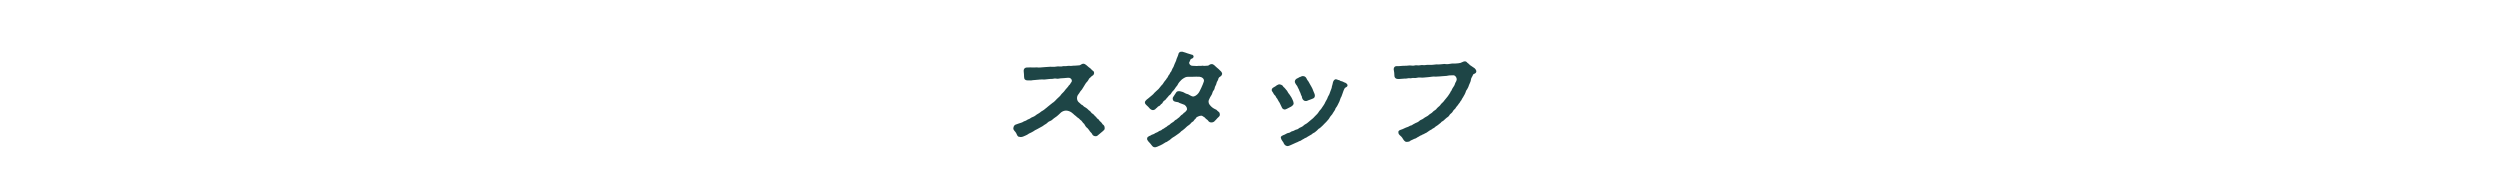 <?xml version="1.0" encoding="UTF-8"?>
<svg xmlns="http://www.w3.org/2000/svg" width="650" height="50" viewBox="0 0 650 50">
  <defs>
    <style>
      .cls-1 {
        fill: #1e4546;
      }
    </style>
  </defs>
  <g id="_イヤー_1" data-name="レイヤー 1"/>
  <g id="_イヤー_2" data-name="レイヤー 2">
    <g id="_イヤー_1-2" data-name="レイヤー 1">
      <g>
        <path class="cls-1" d="M287.216,33.387c0,.383-.217,.412-.434,.678-.559,.441-.899,.766-1.271,1.061-.124,.088-.248,.295-.651,.295-.403,0-.806-.236-.899-.561-.124-.324-.527-.5-.775-1l-.403-.502c-.434-.295-.682-.736-.899-1.148-.465-.324-.527-.795-1.023-1.061-.217-.264-.434-.441-.775-.646-.187-.207-.465-.412-.807-.678-.279-.324-.558-.441-.806-.678-.992-.559-1.799-.5-2.574,.059-.372,.324-.992,1.002-1.55,1.326-.465,.264-.868,.795-1.271,.912-.682,.207-.744,.619-1.302,.883-.372,.178-.589,.473-1.179,.736-.372,.178-.713,.414-.961,.531-.279,.117-.775,.383-1.023,.588-.248,.119-.744,.443-1.054,.531-.341,.266-.713,.441-.931,.529-.465,.207-.806,.383-1.209,.383-.124,0-.248,0-.403-.059-.496,0-.589-.529-.837-1.002-.217-.412-.713-.676-.713-1.178v-.117c.124-.736,.496-.854,.806-.943,.465-.146,.651-.264,1.116-.383,.589-.146,.683-.383,1.055-.471,.434-.088,.558-.354,1.023-.5,.403-.117,.527-.383,.992-.531,.651-.205,.93-.617,1.364-.824,.558-.264,.775-.617,1.333-.883,.341-.178,.868-.707,1.24-.973,.434-.322,.806-.676,1.24-1,.403-.207,.775-.648,1.178-1.061,.435-.471,.775-.619,1.055-1.09,.279-.383,.651-.59,1.054-1.178,.248-.383,.744-.766,.992-1.236,.372-.236,.372-.561,.683-.885,.279-.5-.187-1.178-.931-1.09-.713,.09-1.302,.09-1.922,.148-.527,.088-.744,.146-1.209,.059-.434-.088-.682,.117-1.178,.088-.682-.029-1.674,.236-2.356,.148-.31-.031-.682,.029-1.085,.059-.559,.029-1.055,.117-1.364,.117-.527,.117-.837,.059-1.396,.059-.527,0-.899-.234-.899-.912,0-.412-.031-.855-.093-1.414-.093-.854,.527-1.09,1.116-1.031,.806-.059,1.488,.059,2.232-.029,.775,.119,1.271-.029,2.046-.059,.527,0,1.458-.146,2.015-.088,.683,.088,1.271-.178,1.954-.088,.589,.088,.744-.148,1.302-.09,.496,.059,.713-.117,1.271-.059,.465,.059,.93-.088,1.395-.059,.434-.029,.651-.059,1.178-.088,.341-.088,.589-.412,.961-.412h.093c.527,.059,.93,.588,1.395,.941,.527,.295,.683,.678,1.023,.885,.279,.117,.341,.5,.31,.676-.124,.561-.31,.473-.62,.736-.248,.207-.465,.502-.62,.561-.186,.324-.403,.766-.744,1.061-.434,.529-.558,.941-.868,1.354-.124,.266-.434,.678-.713,.973-.248,.441-.372,.559-.62,.912-.403,.59-.341,1.561,.341,2.033,.403,.293,.496,.559,.899,.676,.187,.266,.496,.473,.931,.707,.434,.295,.527,.531,.868,.736,.248,.088,.31,.531,.868,.824,.279,.148,.465,.561,.62,.619,.279,.117,.279,.5,.682,.678,.217,.088,.279,.441,.651,.707,.279,.205,.434,.529,.558,.676,.217,.148,.527,.354,.527,.973v.088Z"/>
        <path class="cls-1" d="M314.31,25.967c-.248,.705,.093,1.178,.372,1.473,.341,.412,.775,.734,1.364,1,.248,.029,.372,.324,.713,.561,.341,.176,.372,.5,.403,.766,.031,.383-.217,.529-.341,.676-.434,.354-.589,.678-.961,.973-.093,.146-.279,.324-.713,.412-.403,.059-.837-.088-1.023-.441-.155-.266-.496-.354-.775-.707-.217-.295-.465-.295-.682-.5-.434-.295-1.24,.117-1.581,.324-.187,.412-.465,.471-.651,.795-.186,.412-.527,.324-.744,.678-.124,.176-.465,.5-.682,.617-.434,.266-.682,.59-.93,.795-.341,.295-.775,.648-.961,.736-.311,.383-.775,.678-1.116,.914-.435,.324-.744,.529-1.023,.676-.341,.178-.682,.59-.93,.736-.403,.178-.589,.473-.961,.531-.186,.059-.744,.529-1.209,.707-.62,.324-1.302,.588-1.488,.588h-.155c-.558,0-.806-.529-1.116-.912-.341-.412-.961-.883-.868-1.385,0-.324,.341-.5,.559-.617,.465-.119,.434-.295,.899-.414,.527-.146,.496-.322,.961-.471,.527-.176,.62-.441,.961-.5,.434-.088,.558-.471,.93-.531,.155-.088,.465-.383,.806-.529,.217-.295,.62-.383,.744-.529,.217-.207,.403-.383,.775-.59,.496-.266,.496-.5,.713-.588,.496-.207,.62-.502,.837-.59,.217-.117,.341-.383,.683-.678,.279-.146,.434-.266,.713-.617,.31-.119,.558-.473,.713-.678,.248-.324-.031-1.031-.558-1.385-.496-.176-.868-.354-1.333-.5-.217-.178-.434-.236-.961-.295-.496-.088-.713-.295-.775-.678s.093-.559,.217-.736c.186-.295,.31-.441,.527-.795,.217-.383,.372-.559,.868-.559,.403,0,.713,.176,1.054,.234,.434,.236,.806,.471,1.302,.561,.279,.146,.868,.529,1.209,.588,.434,.09,1.116-.354,1.488-.854,.248-.295,.496-.883,.775-1.443,.248-.529,.527-1.207,.651-1.619,.187-.707-.589-1.178-1.116-1.207-.62-.029-1.147-.029-1.674,0h-1.271c-.682,0-.992,.264-1.209,.383-.527,.324-.713,.559-1.085,.971-.372,.383-.403,.795-.744,1.119-.31,.324-.558,.914-.899,1.178-.465,.383-.465,.855-.931,1.119-.248,.148-.372,.473-.682,.736-.279,.354-.435,.59-.713,.707-.341,.236-.434,.707-.589,.766-.372,.148-.372,.531-.775,.648-.341,.088-.372,.383-.775,.619-.155,.293-.651,.471-.899,.412-.496-.061-.868-.561-1.085-.826-.341-.352-.868-.705-.868-1.059v-.061c-.031-.029-.031-.059-.031-.088,0-.205,.31-.529,.496-.707,.186-.176,.496-.322,.775-.617,.496-.441,.899-.678,1.178-1.09,.403-.324,.651-.678,1.116-1.031,.248-.266,.713-.941,1.055-1.236,.279-.471,.558-.854,.899-1.236,.124-.295,.403-.443,.558-.885,.093-.295,.341-.354,.465-.766,.062-.234,.341-.324,.465-.795,.062-.205,.31-.648,.434-.824,.186-.561,.403-1.002,.682-1.619,.093-.561,.465-1.09,.62-1.738,0-.207,.248-.529,.589-.59h.217c.217,0,.372,0,.434,.061,.403,.117,.713,.205,1.085,.354,.496,.176,.837,.234,1.147,.352,.279-.029,.558,.383,.434,.619-.124,.441-.465,.295-.744,.59-.155,.146-.124,.441-.31,.676-.248,.295,.155,1.002,.775,1.002,.527,.029,.775,.029,1.179,.059,.279-.088,1.054,.029,1.426-.088,.341,.088,.931,.029,1.303,0,.403,.029,.465-.383,1.054-.412,.589-.029,.931,.559,1.396,.912,.372,.295,.558,.473,.899,.826,.217,.146,.465,.529,.465,.766v.088c-.124,.559-.527,.617-.775,.854-.279,.295-.186,.59-.403,.883-.341,.473-.248,.826-.496,1.209-.341,.529-.217,.912-.465,1.207-.403,.441-.341,.766-.558,1.178-.311,.471-.589,.973-.744,1.385Z"/>
        <path class="cls-1" d="M332.689,26.703c-.093-.178-.372-.502-.496-.826-.124-.322-.434-.5-.496-.795-.062-.234-.434-.383-.589-.766-.155-.383-.465-.588-.465-.883,0-.383,.217-.561,.527-.736,.311-.178,.683-.383,.807-.529,.31-.178,.558-.295,.868-.207,.372,.117,.651,.207,.837,.619,.434,.322,.558,.617,.744,.795,.31,.264,.403,.678,.527,.795,.372,.412,.403,.559,.589,.824,.279,.354,.403,.736,.558,1.031,.186,.354,.217,.707,.248,.854-.031,.412-.31,.59-.62,.824-.434,.266-.837,.383-1.147,.59-.248,.146-.559,.234-.775,.146-.465-.205-.496-.412-.651-.766-.124-.295-.248-.559-.465-.971Zm17.673-4.535c0,.059,0,.117-.031,.146-.124,.412-.527,.324-.744,.678-.187,.324-.341,.766-.559,1.412-.155,.383-.248,.797-.434,1.002-.124,.412-.217,.648-.341,.973l-.496,1c-.248,.531-.558,.678-.651,1.178-.187,.354-.559,.768-.683,1.09-.341,.443-.589,.648-.775,1.031-.217,.412-.527,.619-.837,1.031-.279,.295-.62,.588-.868,.883-.434,.383-.682,.707-1.116,.914-.31,.383-.527,.5-.93,.854-.248,.205-.559,.236-.837,.559-.31,.178-.62,.354-1.116,.648-.31,.295-.713,.295-.899,.5-.279,.148-.62,.324-.899,.531-.496,.117-.806,.412-1.116,.471-.31,.146-.744,.354-1.364,.619-.155,.059-.589,.293-.899,.293h-.093c-.527-.059-.837-.5-.992-.941-.155-.266-.558-.678-.651-1.178-.155-.412,.465-.678,.961-.854,.341-.148,.651-.412,.992-.443,.465-.029,.682-.412,.992-.441,.403-.029,.744-.412,1.209-.471,.403-.059,.434-.354,.961-.529,.682-.236,.837-.648,1.302-.855,.465-.205,.713-.559,1.271-.971,.559-.412,.807-.678,1.24-1.148,.403-.412,.589-.531,.899-1.031,.217-.412,.589-.619,.93-1.236,.217-.383,.527-.648,.806-1.355,.279-.529,.527-.854,.651-1.324,.31-.473,.465-.826,.682-1.531,.093-.354,.341-.678,.372-1.209,.124-.264,.187-.736,.279-1.09,.124-.471,.465-.766,.713-.766,.496,.029,.559,.236,.775,.207,.372,.059,.341,.266,.713,.295,.496,.117,.559,.295,1.023,.412,.31,.176,.558,.412,.558,.648Zm-13.705-1.031c.031-.383,.372-.648,.62-.766,.217-.029,.403-.266,.837-.412,.093,.088,.187-.178,.589-.178,.434,0,.713,.148,.93,.502,.124,.322,.31,.588,.589,.941,.279,.561,.527,.912,.744,1.326,.217,.383,.341,.646,.527,1.178,.155,.412,.434,.854,.372,1.266-.093,.529-.372,.561-.775,.736-.372,.176-.527,.176-.868,.324-.279,.088-.465,.266-.806,.205-.62-.059-.807-.588-.899-.912,.031-.383-.279-.529-.31-.883-.031-.236-.217-.502-.372-.855-.062-.354-.31-.588-.403-.883-.155-.441-.341-.559-.465-.766s-.341-.5-.31-.824Z"/>
        <path class="cls-1" d="M383.843,18.516v.088c-.124,.648-.62,.471-.837,.795-.155,.502-.527,.824-.558,1.297-.062,.588-.341,.941-.527,1.473-.124,.471-.372,.854-.496,1.088-.31,.295-.341,.797-.496,1.031-.093,.295-.372,.619-.558,1.031-.31,.383-.372,.795-.62,.971-.217,.502-.589,.736-.651,.973-.217,.266-.496,.529-.713,.943-.279,.264-.558,.5-.744,.912-.31,.412-.651,.5-.806,.854-.155,.266-.434,.502-.744,.678-.217,.146-.496,.471-.713,.648-.279,.264-.62,.295-.775,.617-.217,.207-.62,.443-.775,.619-.341,.266-.589,.324-.775,.561-.217,.234-.558,.264-.837,.559-.279,.146-.651,.324-.837,.5-.403,.236-.527,.443-.868,.502-.279,.264-.651,.264-.93,.5-.341,.059-.775,.471-.93,.471-.155,.088-.589,.441-.93,.471-.434,.236-.713,.324-.961,.443-.248,.293-.589,.324-.93,.354h-.093c-.558,0-.837-.561-1.147-1.061-.217-.354-.651-.619-.807-.854-.155-.148-.248-.531-.217-.707,.062-.266,.248-.412,.713-.561,.62-.176,.807-.383,1.24-.529,.435-.148,.744-.236,1.147-.502,.434-.029,.651-.354,1.147-.559,.217-.178,.837-.295,1.147-.619,.279-.354,.806-.383,1.24-.766,.31-.295,.961-.5,1.24-.795,.31-.354,.806-.471,1.116-.883,.217-.295,.837-.471,1.054-.914,.403-.441,.713-.529,.992-1,.248-.354,.62-.531,.961-1.061,.217-.324,.62-.678,.868-1.061,.311-.471,.62-.854,.775-1.266,.217-.148,.217-.441,.465-.824,.248-.443,.465-.59,.62-1.119,.031-.295,.311-.531,.403-.914,.217-.5-.279-1.383-.868-1.324-.558,.059-.775-.029-1.333,.088-.589,.146-.899,.059-1.458,.146-.589,.09-1.116,.059-1.798,.119-.558-.09-1.271,.088-1.736,.117-1.147,.059-1.457,.205-2.201,.117-.651-.088-1.116,.207-1.644,.119-.496-.09-.682,.146-1.178,.059-.341-.059-.775,.146-1.209,.088-.589,.059-.992,.088-1.519,.117-.744,.059-1.209-.264-1.209-.912,0-.441-.062-.973-.155-1.443,0-.088-.031-.146-.031-.207,0-.529,.403-.824,.806-.795,.744,.059,1.427-.117,2.202-.088,.434,.029,1.116-.146,1.519-.059,.775,.146,1.055-.146,1.52-.059,.682,.117,.93-.119,1.488-.059,.682,.088,.868-.09,1.52-.061,.775,.031,1.209,0,2.046-.117,.559,.059,1.52-.059,2.078-.117,.651,.117,1.302,.029,2.078-.117,.558,.029,.775,.029,1.581-.061,.403-.029,.651-.117,1.054-.322,.217-.119,.434-.178,.62-.178,.217,0,.434,.088,.62,.354,.403,.236,.558,.59,1.054,.854,.341,.178,.434,.354,.868,.59,.124,.117,.434,.471,.434,.766Z"/>
      </g>
    </g>
  </g>
</svg>